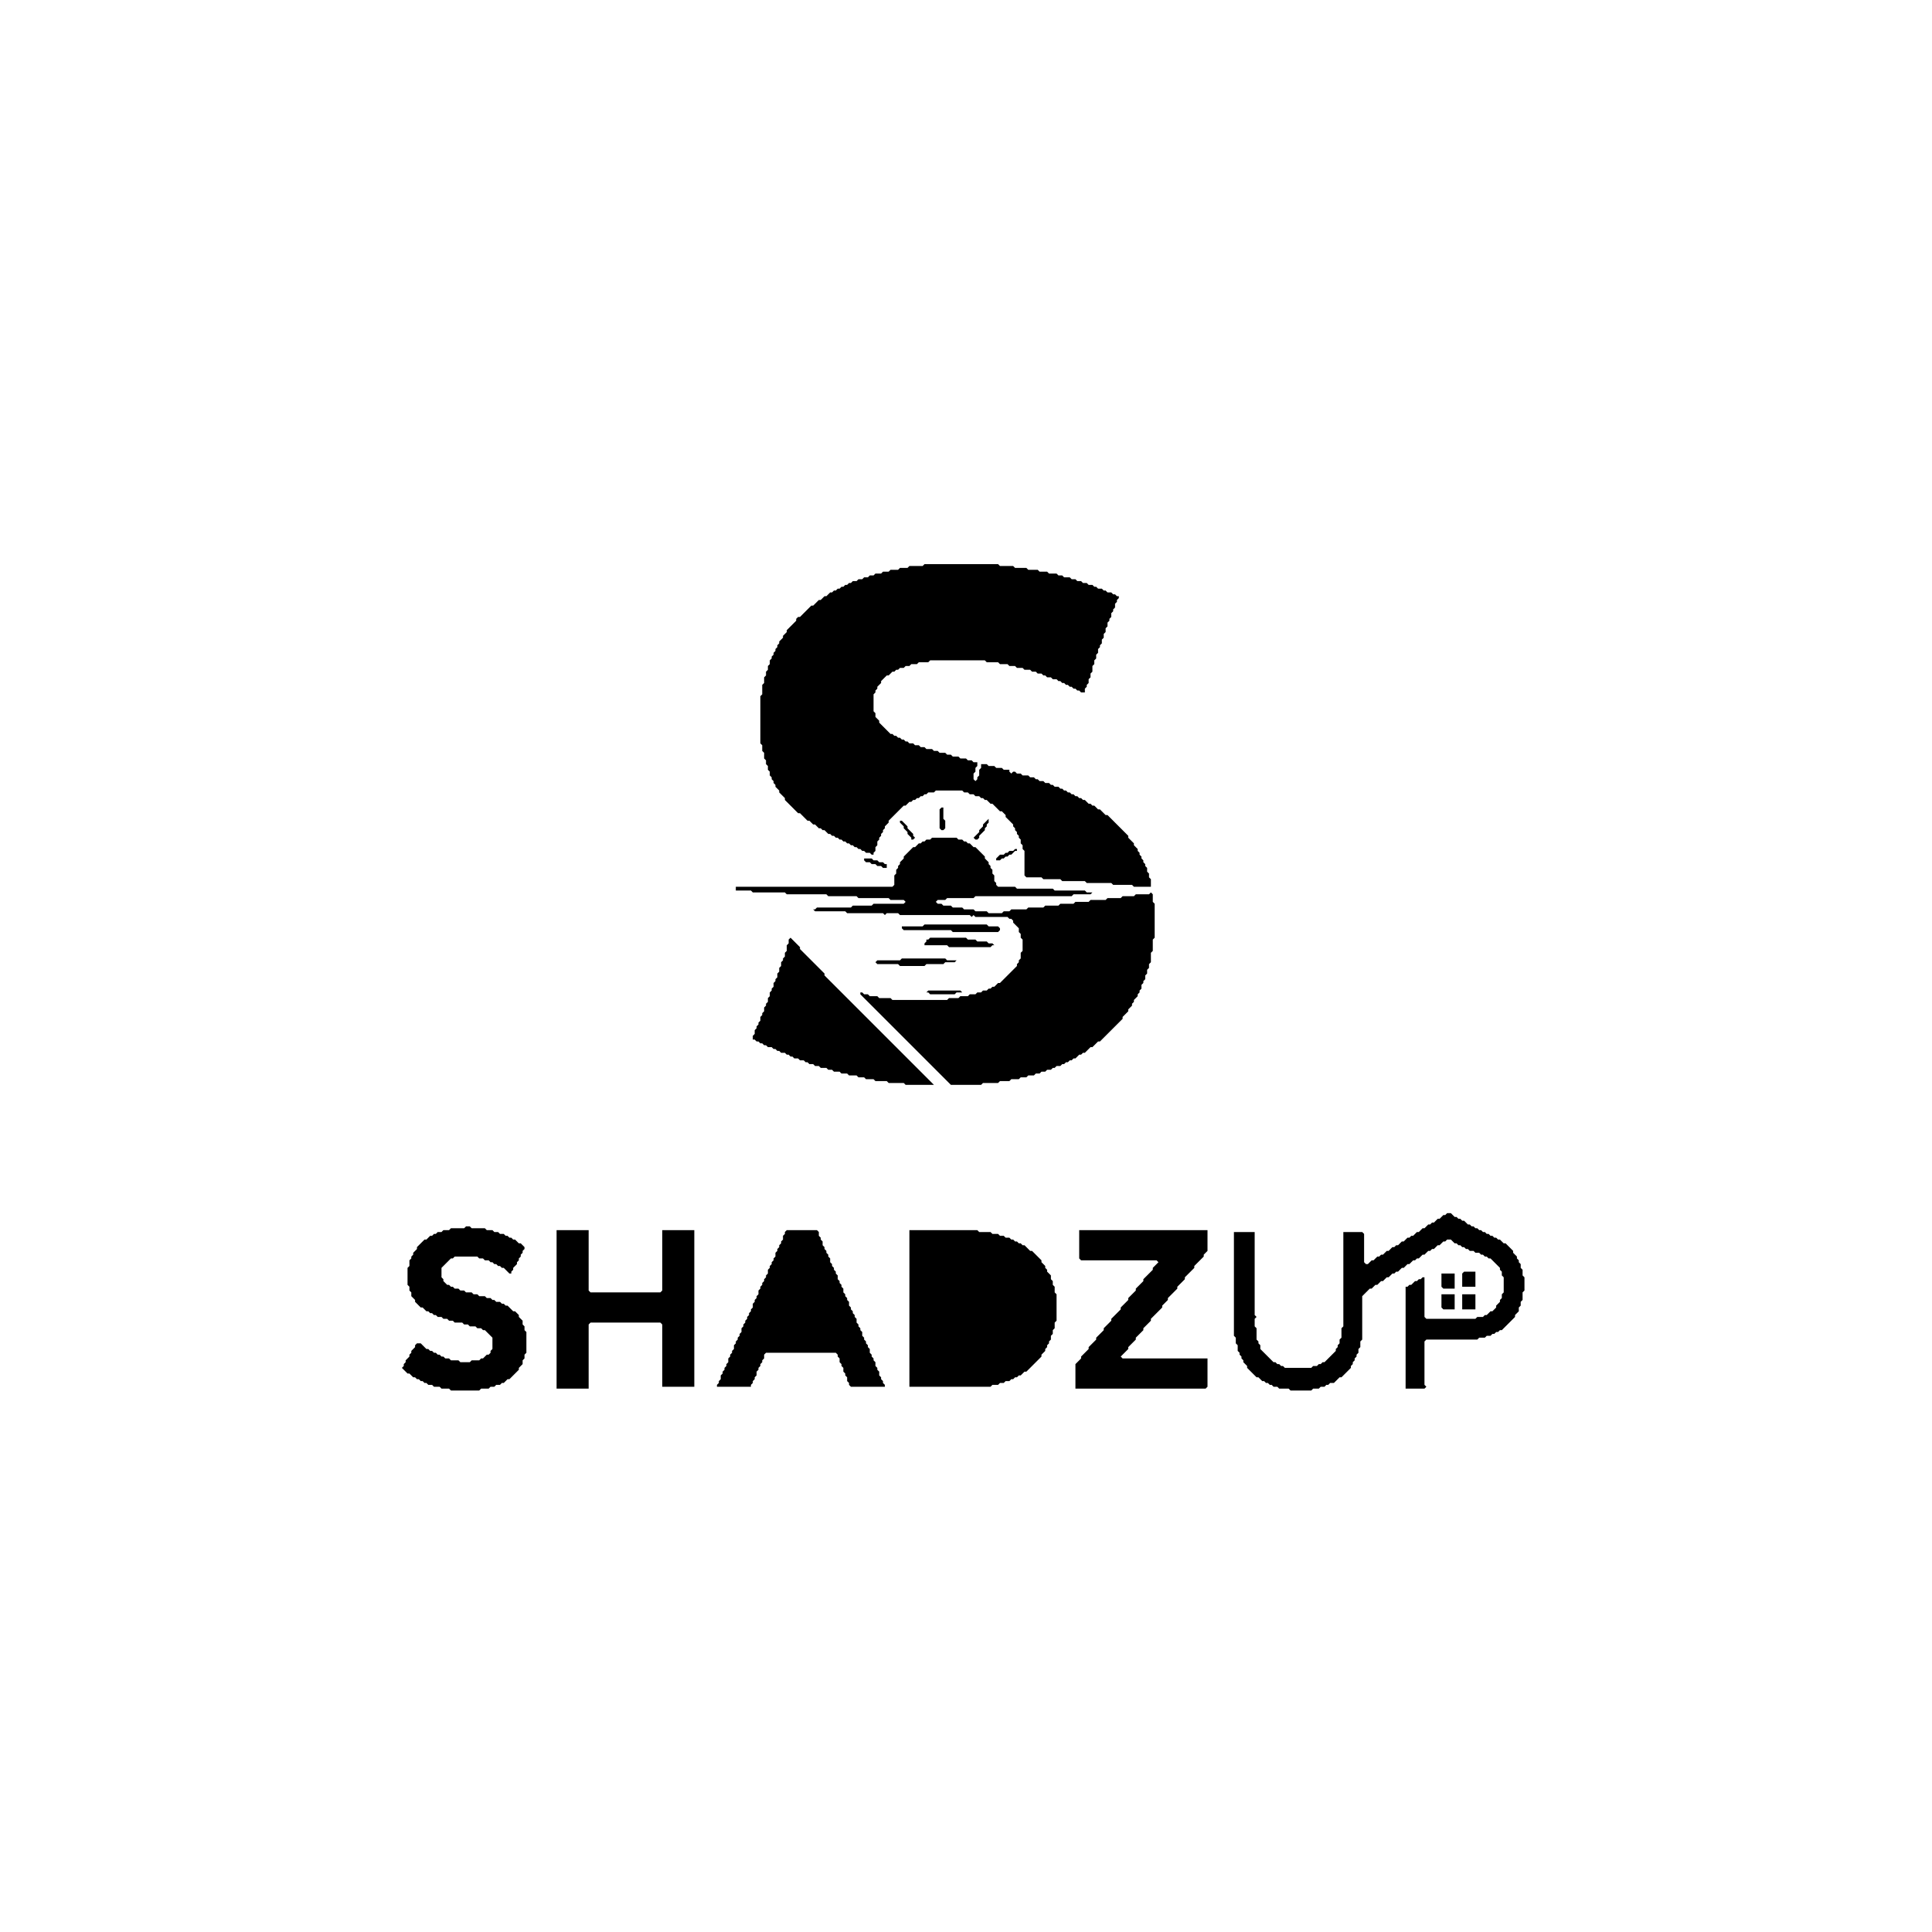 <svg xmlns:xlink="http://www.w3.org/1999/xlink" xmlns="http://www.w3.org/2000/svg" width="1024" version="1.1" height="1024" baseProfile="full"><defs></defs><polygon points="775,686 775,694 782,694 782,686" fill="black"></polygon><polygon points="764,686 764,693 765,694 771,694 771,686" fill="black"></polygon><polygon points="764,675 764,682 765,683 771,683 771,675" fill="black"></polygon><polygon points="776,674 775,675 775,682 782,682 782,674" fill="black"></polygon><polygon points="572,652 572,667 573,668 613,668 614,669 611,672 611,673 606,678 606,679 602,683 602,684 598,688 598,689 594,693 594,694 589,699 589,700 585,704 585,705 581,709 581,710 577,714 577,715 573,719 573,720 570,723 570,736 639,736 640,735 640,720 595,720 594,719 598,715 598,714 602,710 602,709 606,705 606,704 610,700 610,699 616,693 616,692 619,689 619,688 624,683 624,682 628,678 628,677 633,672 633,671 638,666 638,665 640,663 640,652" fill="black"></polygon><polygon points="482,652 482,735 525,735 526,734 529,734 530,733 532,733 533,732 535,732 536,731 537,731 538,730 539,730 540,729 541,729 543,727 544,727 552,719 552,718 554,716 554,715 555,714 555,713 556,712 556,711 557,710 557,708 558,707 558,705 559,704 559,701 560,700 560,686 559,685 559,682 558,681 558,679 557,678 557,676 555,674 555,673 554,672 554,671 552,669 552,668 547,663 546,663 543,660 542,660 541,659 540,659 539,658 538,658 537,657 536,657 535,656 533,656 532,655 530,655 529,654 526,654 525,653 519,653 518,652" fill="black"></polygon><polygon points="417,652 416,653 416,654 415,655 415,657 414,658 414,659 413,660 413,661 412,662 412,663 411,664 411,666 410,667 410,668 409,669 409,670 408,671 408,672 407,673 407,675 406,676 406,677 405,678 405,679 404,680 404,681 403,682 403,683 402,684 402,686 401,687 401,688 400,689 400,690 399,691 399,693 398,694 398,695 397,696 397,697 396,698 396,699 395,700 395,701 394,702 394,703 393,704 393,706 392,707 392,708 391,709 391,710 390,711 390,712 389,713 389,715 388,716 388,717 387,718 387,719 386,720 386,722 385,723 385,724 384,725 384,726 383,727 383,728 382,729 382,731 381,732 381,733 380,734 380,735 398,735 398,734 399,733 399,732 400,731 400,730 401,729 401,727 402,726 402,725 403,724 403,723 404,722 404,721 405,720 405,718 406,717 443,717 444,718 444,719 445,720 445,722 446,723 446,724 447,725 447,727 448,728 448,729 449,730 449,732 450,733 450,734 451,735 469,735 469,734 468,733 468,732 467,731 467,730 466,729 466,727 465,726 465,725 464,724 464,722 463,721 463,720 462,719 462,718 461,717 461,715 460,714 460,713 459,712 459,711 458,710 458,709 457,708 457,706 456,705 456,704 455,703 455,702 454,701 454,699 453,698 453,697 452,696 452,695 451,694 451,693 450,692 450,690 449,689 449,688 448,687 448,686 447,685 447,683 446,682 446,681 445,680 445,679 444,678 444,676 443,675 443,674 442,673 442,672 441,671 441,670 440,669 440,667 439,666 439,665 438,664 438,663 437,662 437,661 436,660 436,658 435,657 435,656 434,655 434,653 433,652" fill="black"></polygon><polygon points="295,652 295,736 312,736 312,702 313,701 350,701 351,702 351,735 368,735 368,652 351,652 351,684 350,685 313,685 312,684 312,652" fill="black"></polygon><polygon points="247,650 246,651 239,651 238,652 235,652 234,653 232,653 231,654 230,654 229,655 228,655 226,657 225,657 221,661 221,662 219,664 219,665 218,666 218,667 217,668 217,671 216,672 216,681 217,682 217,684 218,685 218,687 220,689 220,690 223,693 224,693 226,695 227,695 228,696 229,696 230,697 231,697 232,698 234,698 235,699 237,699 238,700 240,700 241,701 245,701 246,702 248,702 249,703 252,703 253,704 255,704 256,705 257,705 261,709 261,715 260,716 260,717 259,718 258,718 256,720 255,720 254,721 250,721 249,722 244,722 243,721 239,721 238,720 236,720 235,719 234,719 233,718 232,718 231,717 230,717 229,716 228,716 227,715 226,715 223,712 221,712 220,713 220,714 218,716 218,717 217,718 217,719 215,721 215,722 214,723 214,724 213,725 216,728 217,728 219,730 220,730 221,731 222,731 223,732 224,732 225,733 226,733 227,734 229,734 230,735 233,735 234,736 238,736 239,737 254,737 255,736 259,736 260,735 262,735 263,734 265,734 266,733 267,733 269,731 270,731 275,726 275,725 277,723 277,721 278,720 278,718 279,717 279,706 278,705 278,703 277,702 277,700 275,698 275,697 273,695 272,695 269,692 268,692 267,691 266,691 265,690 263,690 262,689 261,689 260,688 258,688 257,687 254,687 253,686 251,686 250,685 247,685 246,684 244,684 243,683 241,683 240,682 239,682 238,681 237,681 235,679 235,678 234,677 234,672 239,667 240,667 241,666 253,666 254,667 256,667 257,668 259,668 260,669 261,669 262,670 263,670 264,671 265,671 266,672 267,672 270,675 271,675 271,674 272,673 272,672 274,670 274,669 275,668 275,667 276,666 276,665 277,664 277,663 278,662 278,661 276,659 275,659 273,657 272,657 271,656 270,656 269,655 268,655 267,654 265,654 264,653 262,653 261,652 258,652 257,651 250,651 249,650" fill="black"></polygon><polygon points="767,643 766,644 765,644 763,646 762,646 760,648 759,648 758,649 757,649 755,651 754,651 752,653 751,653 749,655 748,655 747,656 746,656 744,658 743,658 741,660 740,660 739,661 738,661 736,663 735,663 733,665 732,665 731,666 730,666 728,668 727,668 725,670 724,670 723,669 723,654 722,653 712,653 712,703 711,704 711,709 710,710 710,712 709,713 709,714 708,715 708,716 702,722 701,722 700,723 699,723 698,724 696,724 695,725 681,725 680,724 679,724 678,723 677,723 676,722 675,722 668,715 668,713 667,712 667,711 666,710 666,704 665,703 665,699 666,698 665,697 665,653 654,653 654,708 655,709 655,712 656,713 656,716 657,717 657,718 658,719 658,720 659,721 659,722 661,724 661,725 666,730 667,730 669,732 670,732 671,733 672,733 673,734 674,734 675,735 677,735 678,736 683,736 684,737 695,737 696,736 699,736 700,735 702,735 703,734 704,734 705,733 707,733 710,730 711,730 716,725 716,724 717,723 717,722 718,721 718,720 719,719 719,718 720,717 720,715 721,714 721,711 722,710 722,687 726,683 727,683 729,681 730,681 732,679 733,679 735,677 736,677 738,675 739,675 740,674 741,674 743,672 744,672 746,670 747,670 749,668 750,668 751,667 752,667 754,665 755,665 757,663 758,663 759,662 760,662 762,660 763,660 765,658 766,658 767,657 769,657 771,659 772,659 773,660 774,660 775,661 776,661 777,662 778,662 779,663 781,663 782,664 784,664 785,665 786,665 787,666 788,666 789,667 790,667 795,672 795,673 796,674 796,676 797,677 797,685 796,686 796,688 795,689 795,690 793,692 793,693 791,695 790,695 788,697 787,697 786,698 783,698 782,699 756,699 755,698 755,677 754,677 753,678 752,678 751,679 750,679 748,681 747,681 746,682 745,682 745,736 755,736 756,735 755,734 755,711 756,710 783,710 784,709 787,709 788,708 790,708 791,707 792,707 793,706 794,706 795,705 796,705 803,698 803,697 805,695 805,693 806,692 806,690 807,689 807,685 808,684 808,677 807,676 807,673 806,672 806,670 805,669 805,668 804,667 804,666 802,664 802,663 798,659 797,659 795,657 794,657 793,656 792,656 791,655 790,655 789,654 788,654 787,653 786,653 785,652 784,652 783,651 782,651 781,650 780,650 779,649 778,649 776,647 775,647 774,646 773,646 772,645 771,645 769,643" fill="black"></polygon><polygon points="492,525 491,526 492,526 493,527 506,527 507,526 510,526 509,525" fill="black"></polygon><polygon points="478,508 477,509 465,509 464,510 465,511 476,511 477,512 490,512 491,511 500,511 501,510 506,510 507,509 502,509 501,508" fill="black"></polygon><polygon points="493,497 492,498 491,498 491,499 490,500 490,501 502,501 503,502 525,502 526,501 527,501 526,500 524,500 523,499 518,499 517,498 513,498 512,497" fill="black"></polygon><polygon points="419,497 418,498 418,500 417,501 417,504 416,505 416,507 415,508 415,509 414,510 414,512 413,513 413,515 412,516 412,518 411,519 411,520 410,521 410,523 409,524 409,525 408,526 408,528 407,529 407,531 406,532 406,533 405,534 405,536 404,537 404,538 403,539 403,541 402,542 402,543 401,544 401,545 400,546 400,548 399,549 399,551 400,551 401,552 402,552 403,553 404,553 405,554 406,554 407,555 409,555 410,556 411,556 412,557 413,557 414,558 416,558 417,559 418,559 419,560 420,560 421,561 423,561 424,562 426,562 427,563 428,563 429,564 431,564 432,565 434,565 435,566 438,566 439,567 441,567 442,568 445,568 446,569 449,569 450,570 454,570 455,571 458,571 459,572 463,572 464,573 470,573 471,574 479,574 480,575 495,575 437,517 437,516 424,503 424,502" fill="black"></polygon><polygon points="490,490 489,491 478,491 478,492 479,493 504,493 505,494 529,494 530,493 530,492 529,491 524,491 523,490" fill="black"></polygon><polygon points="458,455 458,456 459,457 461,457 462,458 464,458 465,459 467,459 468,460 470,460 470,458 469,458 468,457 466,457 465,456 463,456 462,455" fill="black"></polygon><polygon points="538,450 537,451 535,451 534,452 533,452 532,453 530,453 528,455 528,456 530,456 531,455 532,455 533,454 534,454 535,453 536,453 538,451 539,451 539,450" fill="black"></polygon><polygon points="494,444 493,445 491,445 490,446 489,446 488,447 487,447 485,449 484,449 479,454 479,455 477,457 477,458 476,459 476,460 475,461 475,463 474,464 474,469 473,470 390,470 390,472 398,472 399,473 416,473 417,474 438,474 439,475 454,475 455,476 471,476 472,477 479,477 480,478 479,479 463,479 462,480 452,480 451,481 433,481 432,482 429,482 431,482 432,483 448,483 449,484 468,484 469,485 470,484 476,484 477,485 514,485 515,486 516,485 517,486 534,486 535,487 536,487 537,488 537,489 540,492 540,494 541,495 541,497 542,498 542,504 541,505 541,508 540,509 540,510 539,511 539,512 530,521 529,521 527,523 526,523 525,524 524,524 523,525 521,525 520,526 518,526 517,527 514,527 513,528 509,528 508,529 503,529 502,530 473,530 472,529 466,529 465,528 461,528 460,527 458,527 457,526 456,526 456,527 504,575 520,575 521,574 529,574 530,573 535,573 536,572 540,572 541,571 544,571 545,570 548,570 549,569 551,569 552,568 554,568 555,567 557,567 558,566 559,566 560,565 562,565 563,564 564,564 565,563 566,563 567,562 568,562 569,561 570,561 572,559 573,559 574,558 575,558 578,555 579,555 582,552 583,552 595,540 595,539 598,536 598,535 600,533 600,532 601,531 601,530 603,528 603,527 604,526 604,525 605,524 605,522 606,521 606,520 607,519 607,517 608,516 608,514 609,513 609,511 610,510 610,505 611,504 611,498 612,497 612,479 611,478 611,474 610,473 609,474 602,474 601,475 595,475 594,476 587,476 586,477 578,477 577,478 570,478 569,479 562,479 561,480 554,480 553,481 545,481 544,482 536,482 535,483 532,483 531,484 524,484 523,483 517,483 516,482 511,482 510,481 505,481 504,480 500,480 499,479 497,479 496,478 497,477 501,477 502,476 516,476 517,475 568,475 569,474 578,474 579,473 576,473 575,472 559,472 558,471 539,471 538,470 529,470 528,469 528,468 527,467 527,464 526,463 526,461 525,460 525,459 524,458 524,457 522,455 522,454 517,449 516,449 514,447 513,447 512,446 511,446 510,445 508,445 507,444" fill="black"></polygon><polygon points="477,435 477,436 479,438 479,439 481,441 481,442 483,444 483,445 484,445 485,444 484,443 484,442 481,439 481,438 478,435" fill="black"></polygon><polygon points="524,434 521,437 521,438 519,440 519,441 516,444 517,445 518,445 519,444 519,443 522,440 522,439 523,438 523,437 524,436" fill="black"></polygon><polygon points="499,428 498,429 498,439 499,440 500,440 501,439 501,435 500,434 500,428" fill="black"></polygon><polygon points="490,299 489,300 482,300 481,301 477,301 476,302 472,302 471,303 468,303 467,304 464,304 463,305 461,305 460,306 458,306 457,307 455,307 454,308 452,308 451,309 450,309 449,310 448,310 447,311 446,311 445,312 444,312 443,313 442,313 441,314 440,314 438,316 437,316 435,318 434,318 431,321 430,321 424,327 423,327 422,328 422,329 417,334 417,335 415,337 415,338 413,340 413,341 412,342 412,343 411,344 411,345 410,346 410,347 409,348 409,349 408,350 408,352 407,353 407,355 406,356 406,358 405,359 405,362 404,363 404,368 403,369 403,394 404,395 404,398 405,399 405,402 406,403 406,405 407,406 407,408 408,409 408,411 409,412 409,413 410,414 410,415 411,416 411,417 413,419 413,420 416,423 416,424 423,431 424,431 428,435 429,435 431,437 432,437 434,439 435,439 436,440 437,440 439,442 440,442 441,443 442,443 443,444 444,444 445,445 446,445 447,446 448,446 449,447 450,447 451,448 452,448 453,449 454,449 455,450 456,450 457,451 458,451 459,452 461,452 462,453 463,453 463,452 464,451 464,449 465,448 465,446 466,445 466,444 467,443 467,442 468,441 468,440 469,439 469,438 471,436 471,435 479,427 480,427 482,425 483,425 484,424 485,424 486,423 487,423 488,422 489,422 490,421 491,421 492,420 495,420 496,419 510,419 511,420 513,420 514,421 516,421 517,422 519,422 520,423 521,423 522,424 523,424 525,426 526,426 530,430 531,430 533,432 533,433 537,437 537,438 538,439 538,440 539,441 539,442 540,443 540,444 541,445 541,447 542,448 542,450 543,451 543,464 544,465 552,465 553,466 562,466 563,467 575,467 576,468 589,468 590,469 600,469 601,470 610,470 610,466 609,465 609,463 608,462 608,460 607,459 607,458 606,457 606,456 605,455 605,454 604,453 604,452 603,451 603,450 601,448 601,447 598,444 598,443 587,432 586,432 583,429 582,429 580,427 579,427 578,426 577,426 575,424 574,424 573,423 572,423 571,422 570,422 569,421 568,421 567,420 566,420 565,419 564,419 563,418 562,418 561,417 559,417 558,416 557,416 556,415 554,415 553,414 551,414 550,413 549,413 548,412 546,412 545,411 542,411 541,410 539,410 538,409 537,409 536,410 535,409 535,408 532,408 531,407 528,407 527,406 524,406 523,405 520,405 520,407 519,408 519,411 518,412 518,413 517,414 516,413 516,410 517,409 517,407 518,406 518,404 516,404 515,403 513,403 512,402 509,402 508,401 505,401 504,400 502,400 501,399 498,399 497,398 495,398 494,397 491,397 490,396 488,396 487,395 485,395 484,394 482,394 481,393 480,393 479,392 478,392 477,391 476,391 475,390 474,390 473,389 472,389 466,383 466,382 464,380 464,378 463,377 463,368 464,367 464,366 465,365 465,364 467,362 467,361 470,358 471,358 473,356 474,356 475,355 476,355 477,354 479,354 480,353 482,353 483,352 486,352 487,351 492,351 493,350 522,350 523,351 529,351 530,352 534,352 535,353 538,353 539,354 542,354 543,355 546,355 547,356 549,356 550,357 552,357 553,358 554,358 555,359 557,359 558,360 560,360 561,361 562,361 563,362 564,362 565,363 566,363 567,364 568,364 569,365 570,365 571,366 572,366 573,367 575,367 575,365 576,364 576,363 577,362 577,360 578,359 578,357 579,356 579,353 580,352 580,350 581,349 581,347 582,346 582,344 583,343 583,342 584,341 584,339 585,338 585,336 586,335 586,333 587,332 587,330 588,329 588,328 589,327 589,325 590,324 590,323 591,322 591,320 592,319 592,318 593,317 593,316 592,316 591,315 590,315 589,314 587,314 586,313 585,313 584,312 582,312 581,311 580,311 579,310 577,310 576,309 574,309 573,308 571,308 570,307 568,307 567,306 564,306 563,305 561,305 560,304 556,304 555,303 551,303 550,302 545,302 544,301 538,301 537,300 530,300 529,299" fill="black"></polygon></svg>